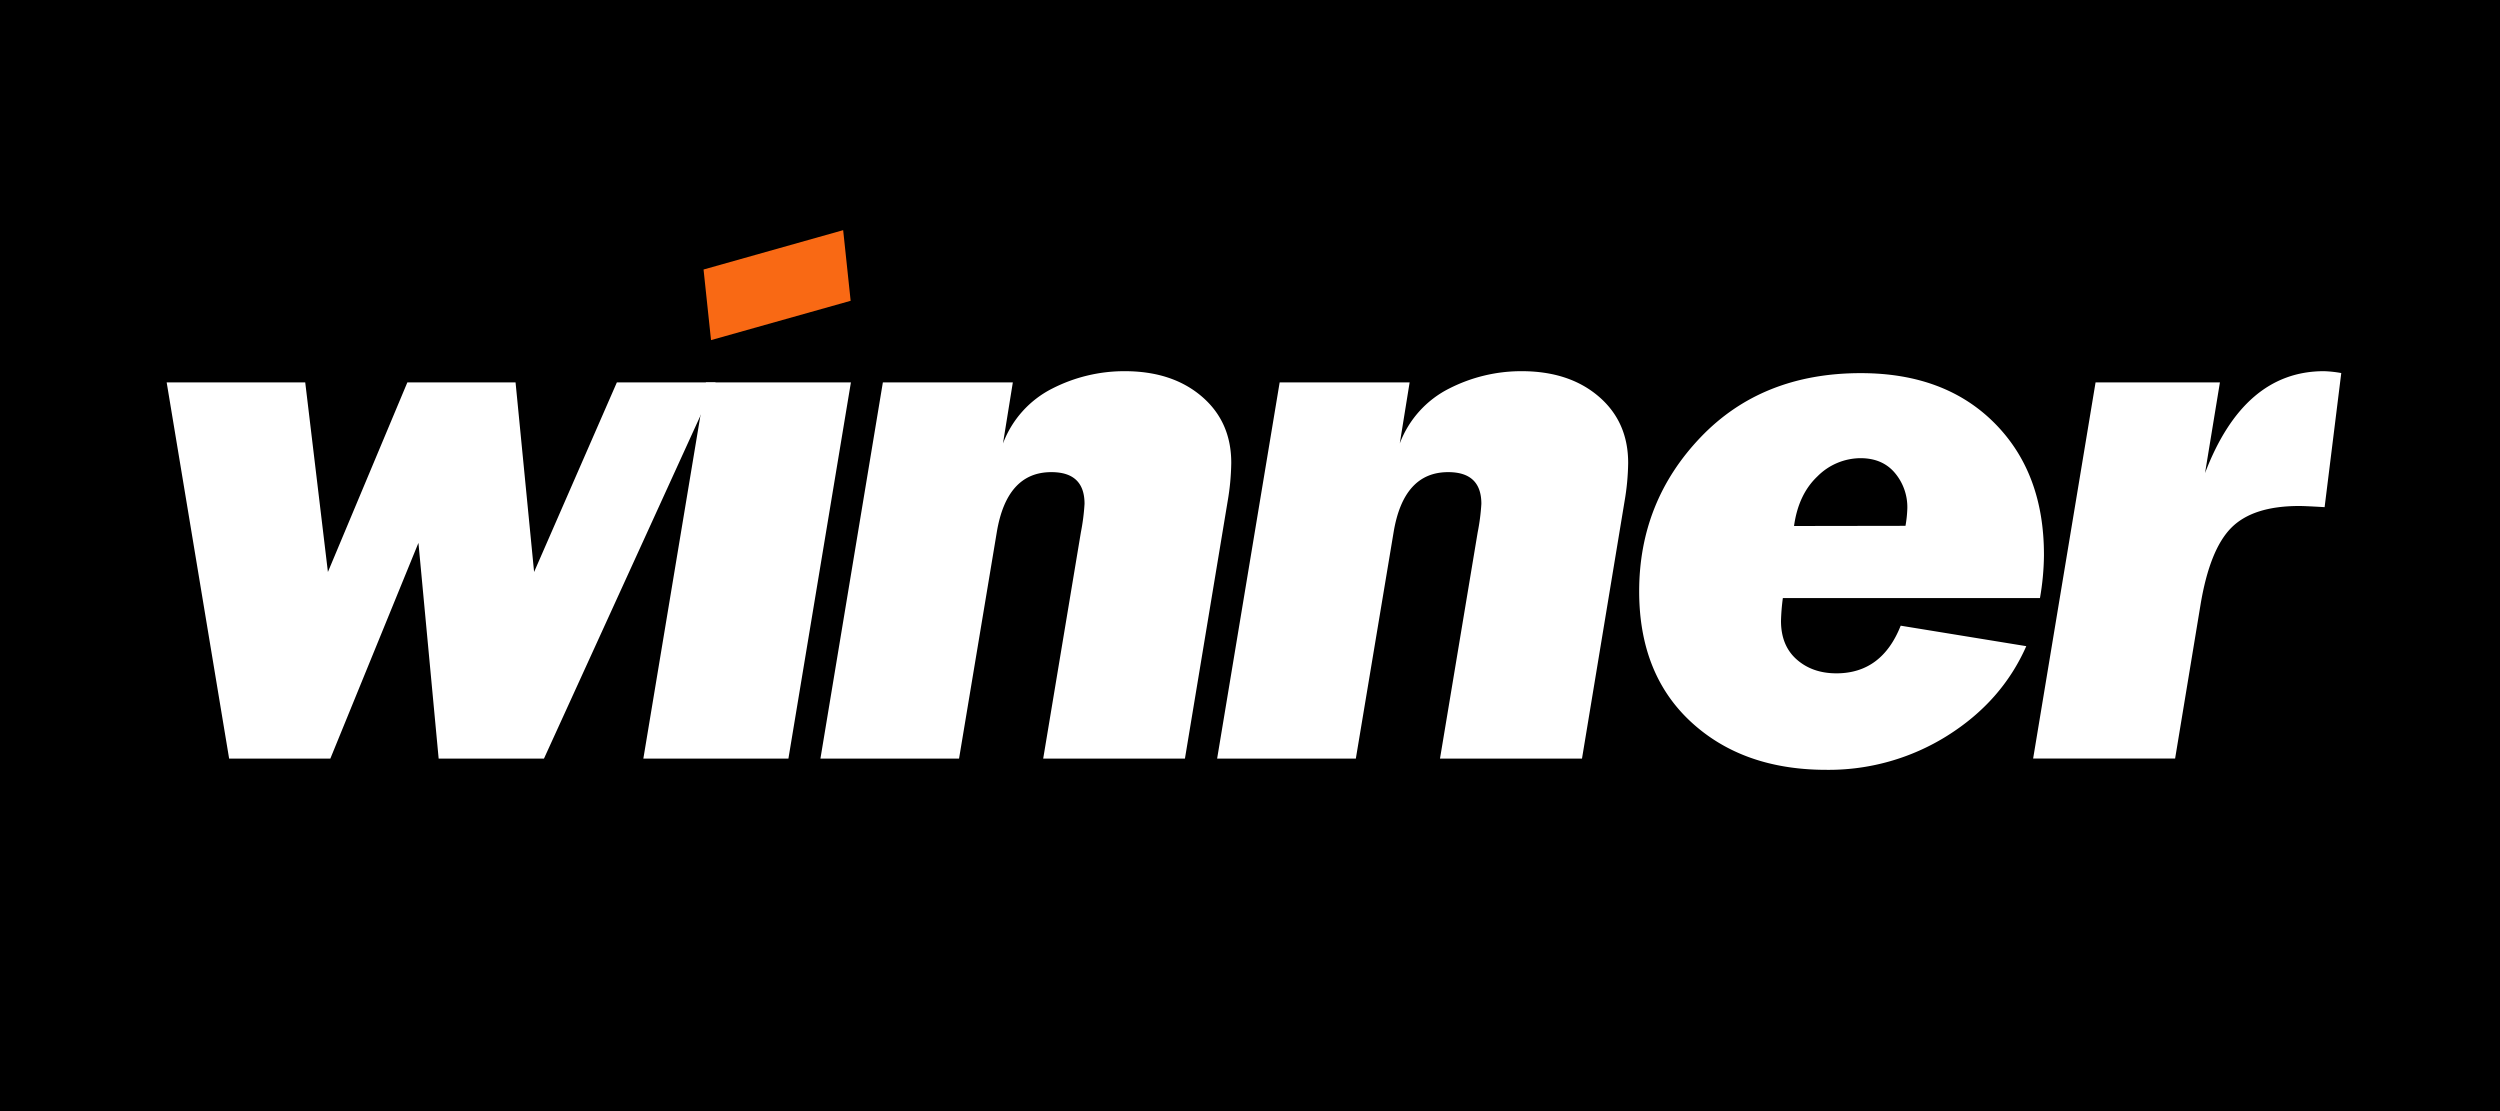 <svg xmlns="http://www.w3.org/2000/svg" width="315" height="140" fill="none"><path fill="#000" d="M0 0h315v140H0z"/><path fill="#F96914" d="m89.589 42.855 17.592-4.954-.942-8.901-17.592 4.96.942 8.895Z"/><path fill="#fff" d="m90.167 48.182-21.626 47.4H55.27l-2.547-27.179-11.1 27.179H28.87L21 48.182h17.459l2.858 23.888 10.01-23.888H64.96l2.336 23.888 10.429-23.888h12.442Z"/><path fill="#fff" d="m107.214 48.182-7.874 47.4H81.062l7.886-47.4h18.266ZM111.241 48.182h16.376l-1.242 7.697a12.803 12.803 0 0 1 6.221-6.927 19.947 19.947 0 0 1 9.113-2.183c3.997 0 7.237 1.064 9.721 3.192 2.484 2.129 3.72 4.929 3.708 8.4a30.605 30.605 0 0 1-.46 4.835l-5.376 32.386h-17.859l4.746-28.495c.236-1.19.391-2.396.463-3.607 0-2.66-1.394-3.99-4.182-3.99-3.749 0-6.043 2.535-6.881 7.605l-4.749 28.487h-17.466l7.867-47.4ZM161.237 48.182h16.376l-1.242 7.697a12.793 12.793 0 0 1 6.232-6.927 19.992 19.992 0 0 1 9.117-2.183c3.999 0 7.239 1.064 9.721 3.192 2.481 2.129 3.717 4.929 3.707 8.4a30.486 30.486 0 0 1-.459 4.835l-5.358 32.386h-17.892l4.746-28.495c.238-1.19.394-2.395.467-3.607 0-2.66-1.394-3.99-4.182-3.99-3.752 0-6.046 2.535-6.882 7.605l-4.753 28.487h-17.477l7.879-47.4ZM257.035 75.357h-32.396c-.13.954-.208 1.915-.234 2.878 0 2.076.66 3.696 1.98 4.86 1.32 1.164 2.987 1.746 5.002 1.746 3.813 0 6.514-2.001 8.1-6.004l15.824 2.58c-2.046 4.643-5.359 8.401-9.936 11.275a28.123 28.123 0 0 1-15.245 4.307c-7.015 0-12.7-2.01-17.055-6.03-4.355-4.02-6.535-9.504-6.54-16.45 0-7.541 2.577-14.011 7.73-19.41 5.154-5.398 11.888-8.096 20.202-8.093 7.045 0 12.654 2.093 16.829 6.28 4.175 4.187 6.256 9.742 6.243 16.666a32.855 32.855 0 0 1-.504 5.395Zm-16.943-9.103c.133-.741.211-1.491.233-2.244a6.697 6.697 0 0 0-1.561-4.41c-1.043-1.247-2.493-1.87-4.352-1.87a7.707 7.707 0 0 0-5.398 2.277c-1.613 1.521-2.596 3.604-2.966 6.269l14.044-.022ZM264.042 48.182h15.668l-1.876 11.428c3.263-8.556 8.253-12.836 14.971-12.841.737.023 1.47.102 2.195.235l-2.098 16.898c-1.617-.097-2.686-.146-3.207-.146-3.883 0-6.733.915-8.55 2.744-1.817 1.83-3.111 5.07-3.882 9.72l-3.199 19.358h-17.889l7.867-47.396Z"/></svg>